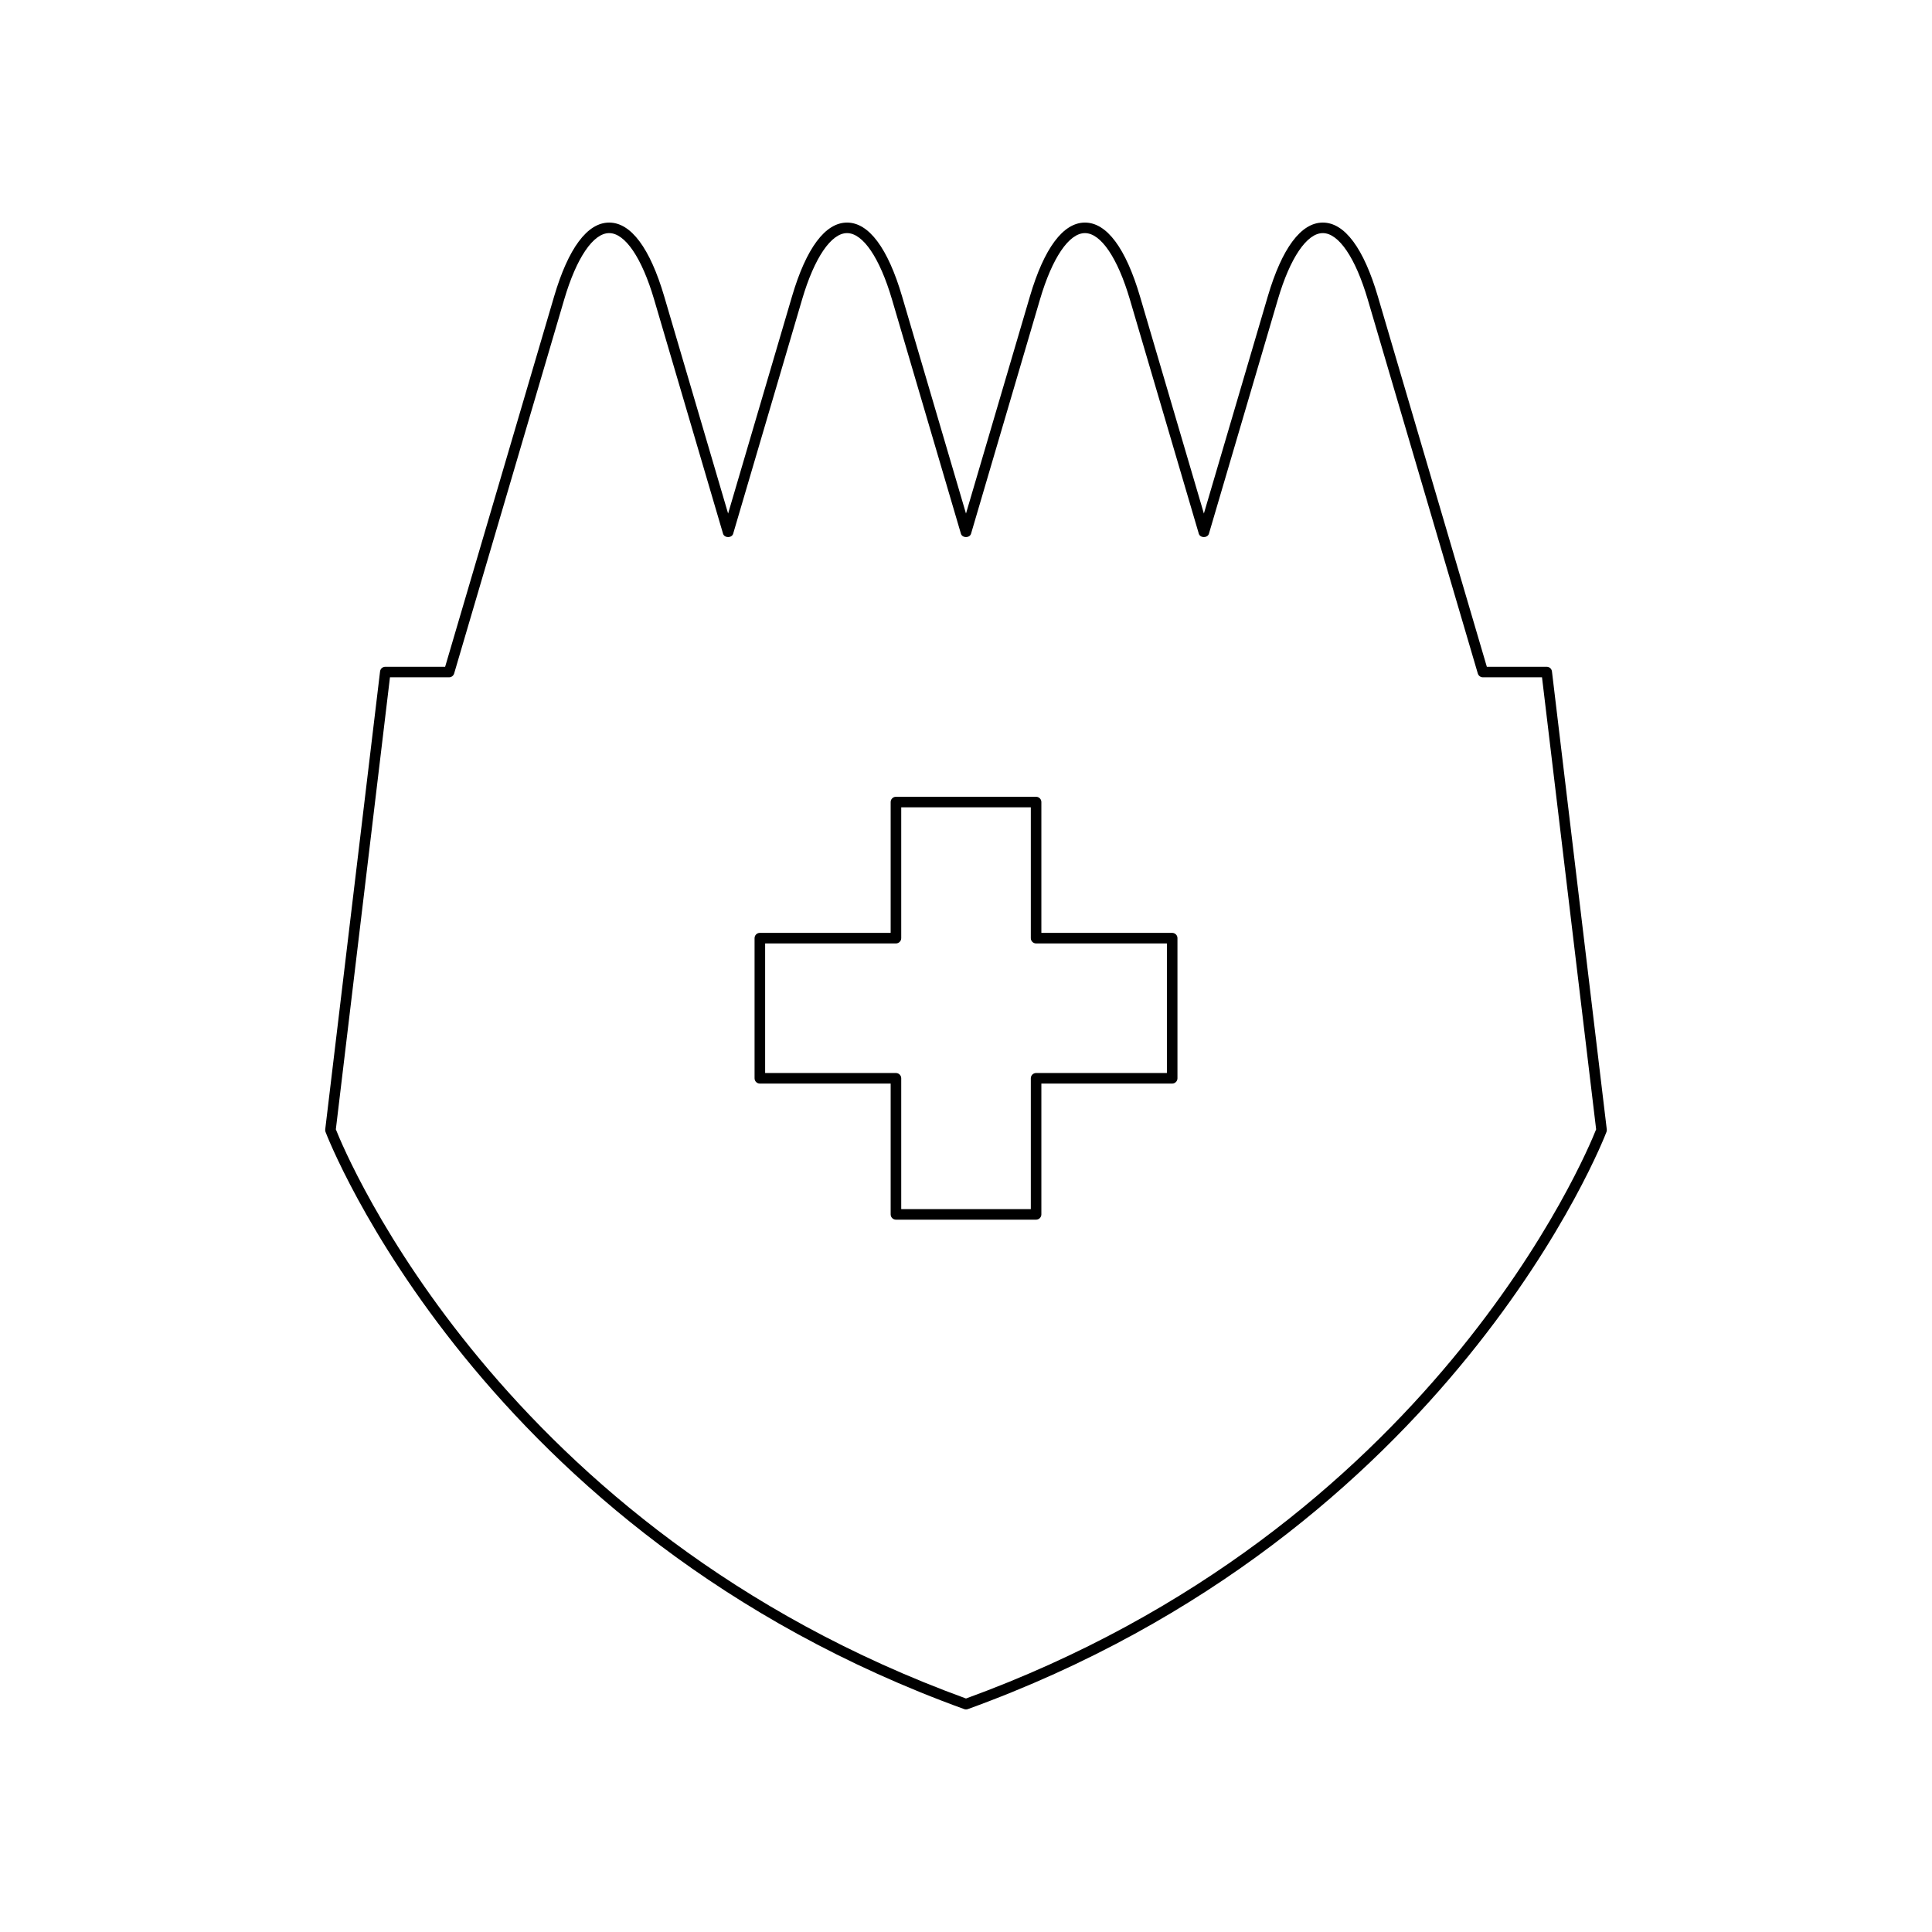 <?xml version="1.0" encoding="UTF-8"?>
<!-- Uploaded to: SVG Find, www.svgfind.com, Generator: SVG Find Mixer Tools -->
<svg fill="#000000" width="800px" height="800px" version="1.1" viewBox="144 144 512 512" xmlns="http://www.w3.org/2000/svg">
 <g>
  <path d="m553.89 320.7h-15.863l-28.879-98.137c-3.766-12.809-8.812-19.578-14.586-19.578-5.777 0-10.82 6.769-14.59 19.578l-16.93 57.531-16.93-57.531c-3.769-12.809-8.816-19.578-14.59-19.578-5.777 0-10.82 6.769-14.59 19.578l-16.934 57.531-16.93-57.531c-3.769-12.809-8.816-19.578-14.59-19.578-5.777 0-10.82 6.769-14.59 19.578l-16.93 57.531-16.93-57.531c-3.769-12.809-8.816-19.578-14.59-19.578-5.777 0-10.82 6.769-14.59 19.578l-28.879 98.137h-15.859c-0.707 0-1.305 0.531-1.387 1.234l-14.535 121.38c-0.027 0.219 0 0.441 0.078 0.652 0.395 1.059 40.871 106.46 169.27 152.97 0.141 0.055 0.301 0.082 0.465 0.082 0.16 0 0.324-0.027 0.477-0.082 128.39-46.512 168.87-151.91 169.26-152.97 0.078-0.207 0.105-0.434 0.078-0.652l-14.531-121.38c-0.086-0.703-0.688-1.234-1.395-1.234zm13.102 122.59c-2.496 6.328-43.668 105.94-166.99 150.83-123.33-44.891-164.5-144.5-167-150.83l14.344-119.8h15.664c0.621 0 1.168-0.41 1.344-1.008l29.176-99.145c3.234-11 7.688-17.562 11.906-17.562s8.672 6.566 11.906 17.562l18.273 62.098c0.352 1.191 2.336 1.191 2.684 0l18.273-62.098c3.234-11 7.688-17.562 11.906-17.562s8.672 6.566 11.906 17.562l18.273 62.098c0.352 1.191 2.336 1.191 2.684 0l18.273-62.098c3.234-11 7.688-17.562 11.906-17.562s8.672 6.566 11.906 17.562l18.273 62.098c0.352 1.191 2.336 1.191 2.684 0l18.273-62.098c3.234-11 7.688-17.562 11.906-17.562s8.668 6.566 11.902 17.562l29.176 99.145c0.176 0.598 0.723 1.008 1.344 1.008h15.668z"/>
  <path d="m454.64 391.22h-34.668v-34.668c0-0.77-0.625-1.398-1.398-1.398h-37.141c-0.773 0-1.398 0.629-1.398 1.398v34.668h-34.668c-0.773 0-1.398 0.629-1.398 1.398v37.141c0 0.77 0.625 1.398 1.398 1.398h34.668v34.668c0 0.77 0.625 1.398 1.398 1.398h37.141c0.773 0 1.398-0.629 1.398-1.398v-34.668h34.668c0.773 0 1.398-0.629 1.398-1.398v-37.141c0.004-0.77-0.625-1.398-1.398-1.398zm-1.398 37.141h-34.668c-0.773 0-1.398 0.629-1.398 1.398v34.668h-34.34v-34.668c0-0.77-0.625-1.398-1.398-1.398h-34.668v-34.34h34.668c0.773 0 1.398-0.629 1.398-1.398v-34.668h34.34v34.668c0 0.77 0.625 1.398 1.398 1.398h34.668z"/>
 </g>
</svg>